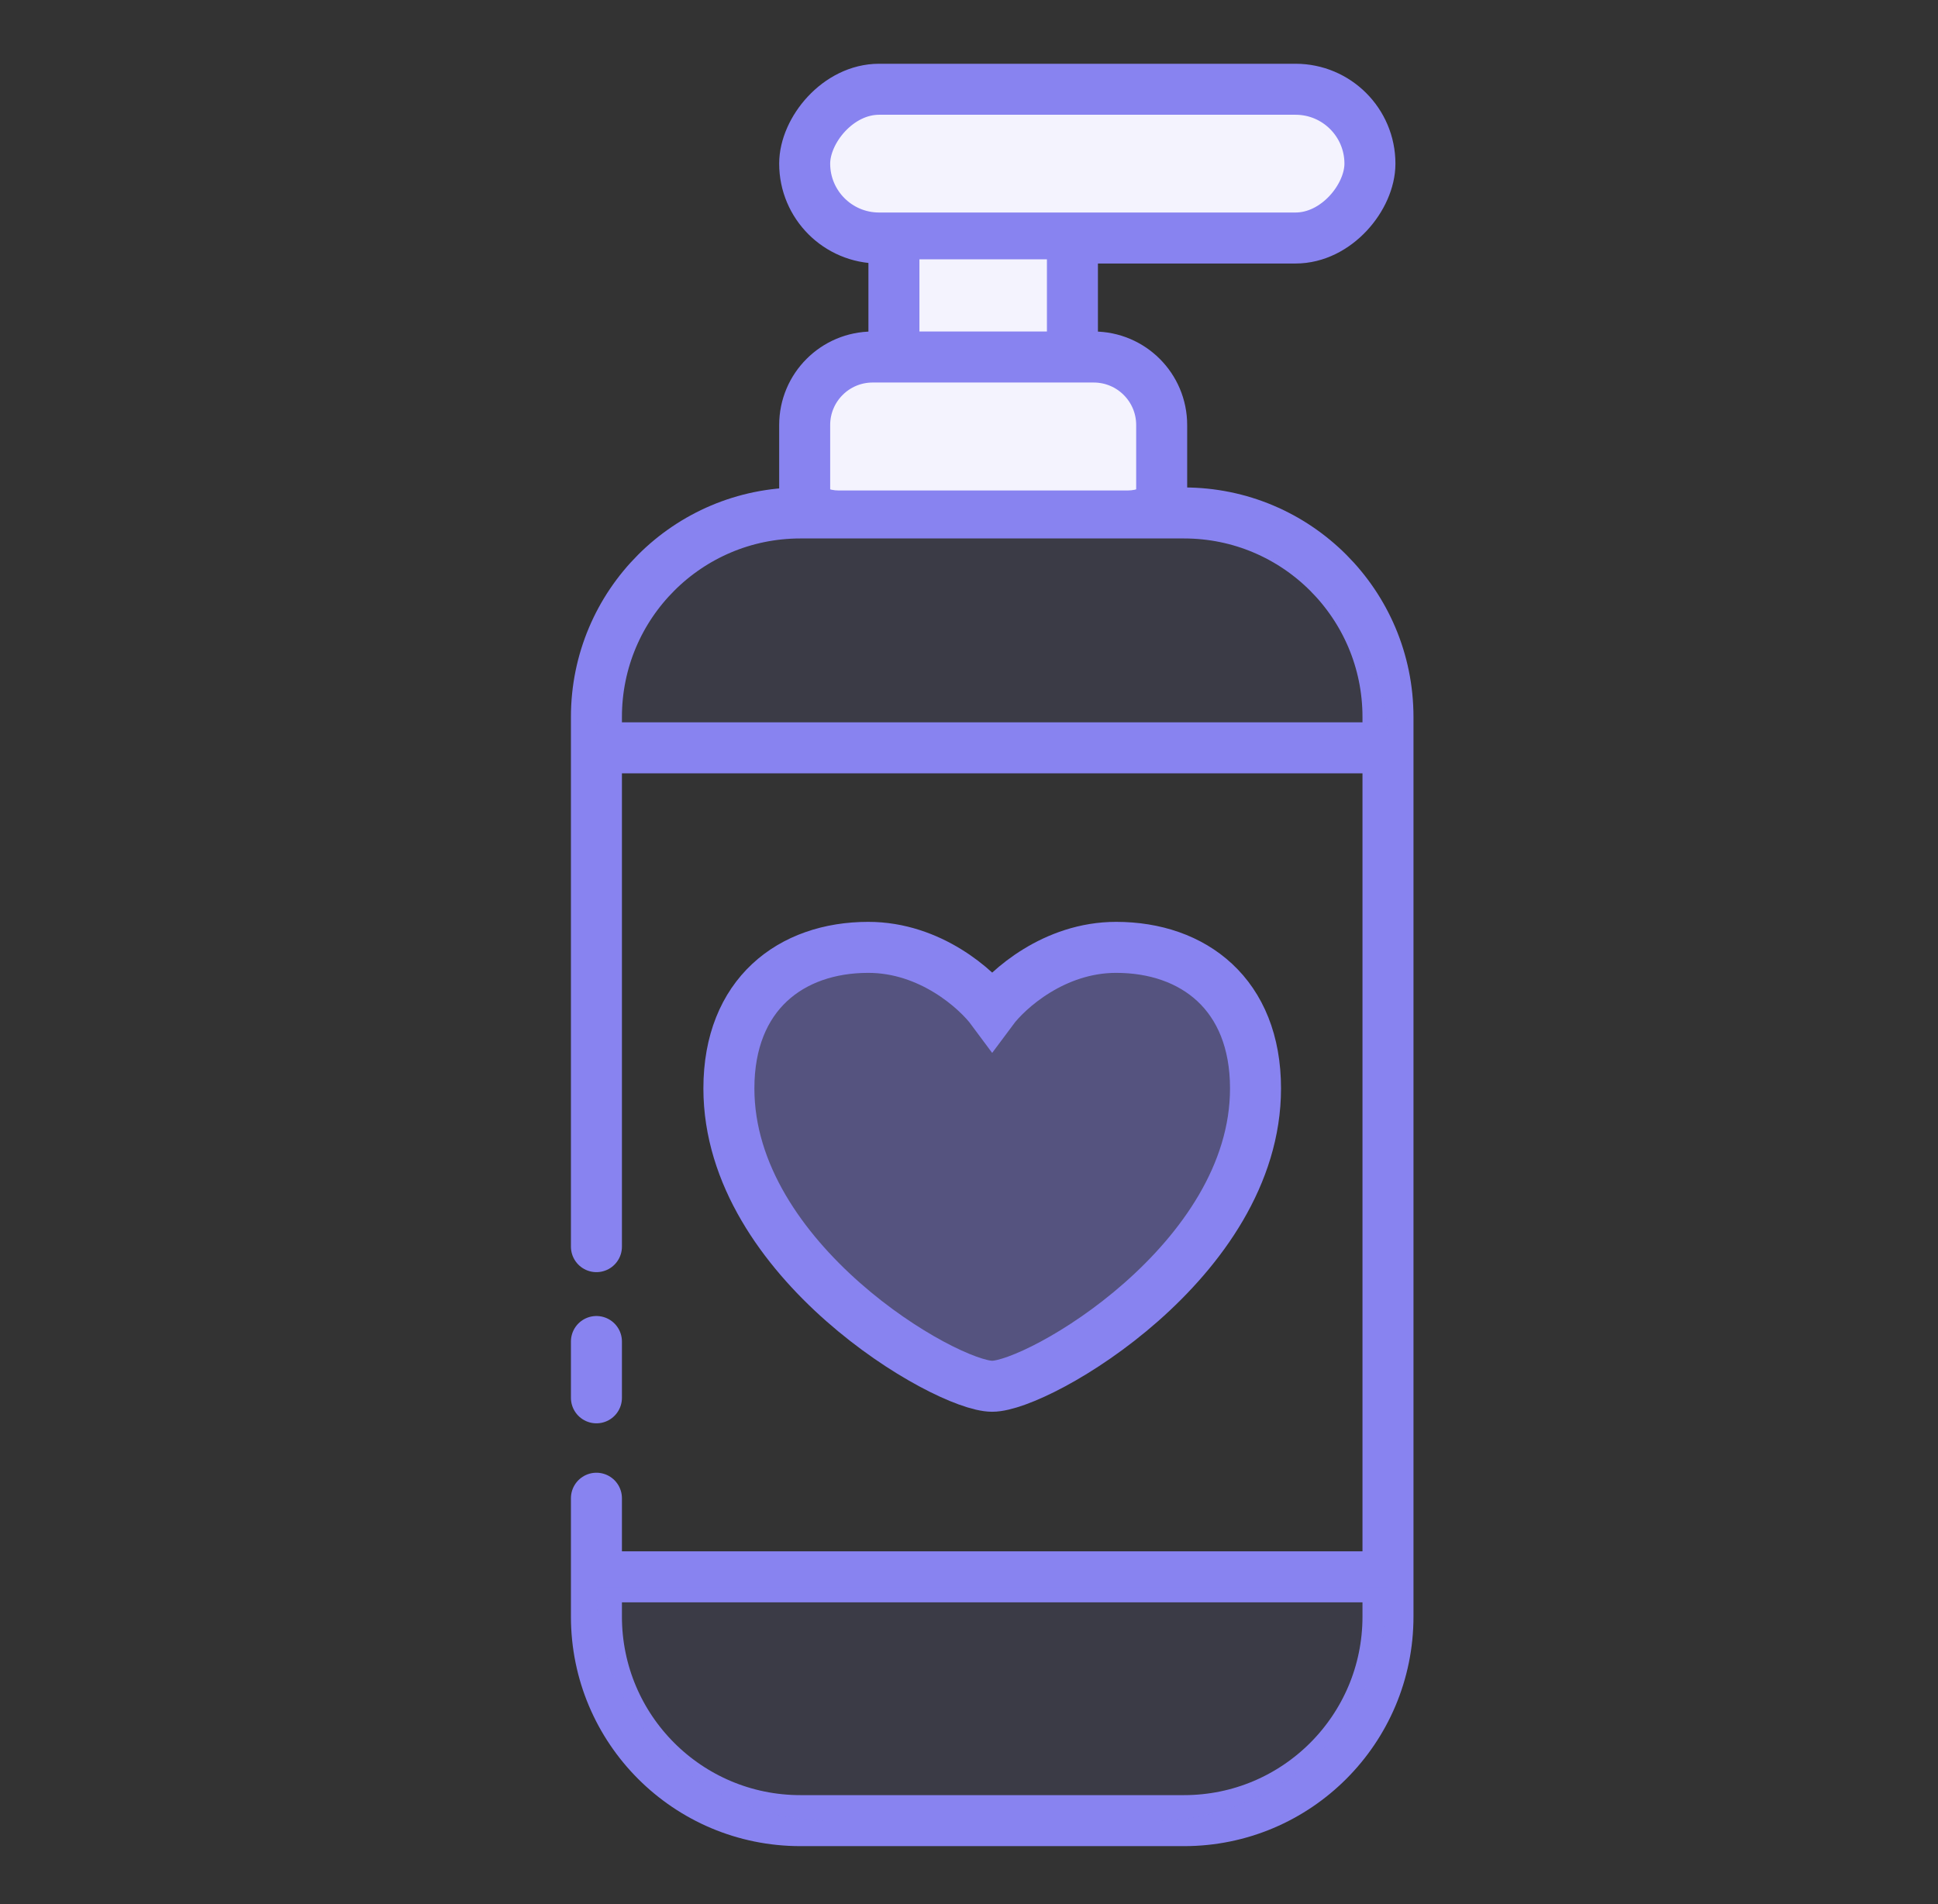 <svg width="57" height="56" viewBox="0 0 57 56" fill="none" xmlns="http://www.w3.org/2000/svg">
<rect x="0" y="0" width="57" height="56" fill="#333333" stroke="none"/>
<path d="M17.542 44.063V46.375M17.542 36.664V34.316V21.993M17.542 39.454V41.11M40.823 21.993V21.087C40.823 17.773 38.137 15.086 34.823 15.086H23.542C20.228 15.086 17.542 17.773 17.542 21.087V21.993M40.823 21.993H17.542M40.823 21.993V46.375M40.823 46.375V47.545C40.823 50.859 38.137 53.545 34.823 53.545H23.542C20.228 53.545 17.542 50.859 17.542 47.545V46.375M40.823 46.375H17.542" stroke="#8883F0" stroke-width="1.5" stroke-linecap="round"/>
<path d="M17.542 21.957H40.823C40.823 18.529 38.044 15.75 34.616 15.75H23.748C20.32 15.75 17.542 18.529 17.542 21.957Z" fill="#8883F0" fill-opacity="0.1"/>
<path d="M17.542 46.675H40.823C40.823 50.469 37.747 53.545 33.953 53.545H24.412C20.617 53.545 17.542 50.469 17.542 46.675Z" fill="#8883F0" fill-opacity="0.1"/>
<path d="M32.827 27.862C31.005 27.862 29.638 29.091 29.182 29.706C28.727 29.091 27.36 27.862 25.538 27.862C23.26 27.862 21.438 29.245 21.438 32.011C21.438 37.082 27.816 40.77 29.182 40.77C30.549 40.77 36.927 37.082 36.927 32.011C36.927 29.245 35.105 27.862 32.827 27.862Z" fill="#8883F0" fill-opacity="0.4" stroke="#8883F0" stroke-width="1.5"/>
<rect width="16.625" height="4.375" rx="2.188" transform="matrix(1 0 0 -1 23.667 7)" fill="#F4F3FE" stroke="#8883F0" stroke-width="1.5"/>
<path d="M33.167 10.5H24.667C24.114 10.5 23.667 10.948 23.667 11.5V13.425C23.667 13.977 24.114 14.425 24.667 14.425H33.167C33.719 14.425 34.167 13.977 34.167 13.425V11.5C34.167 10.948 33.719 10.5 33.167 10.5Z" fill="#F4F3FE"/>
<rect x="26.15" y="7.627" width="5.573" height="2.873" fill="#F4F3FE"/>
<path d="M34.167 15.75V12.5C34.167 11.395 33.271 10.5 32.167 10.5H25.667C24.562 10.5 23.667 11.395 23.667 12.5V15.75" stroke="#8883F0" stroke-width="1.5"/>
<path d="M26.292 7V8.75V10.5M31.542 7V10.5" stroke="#8883F0" stroke-width="1.5"/>
</svg>
